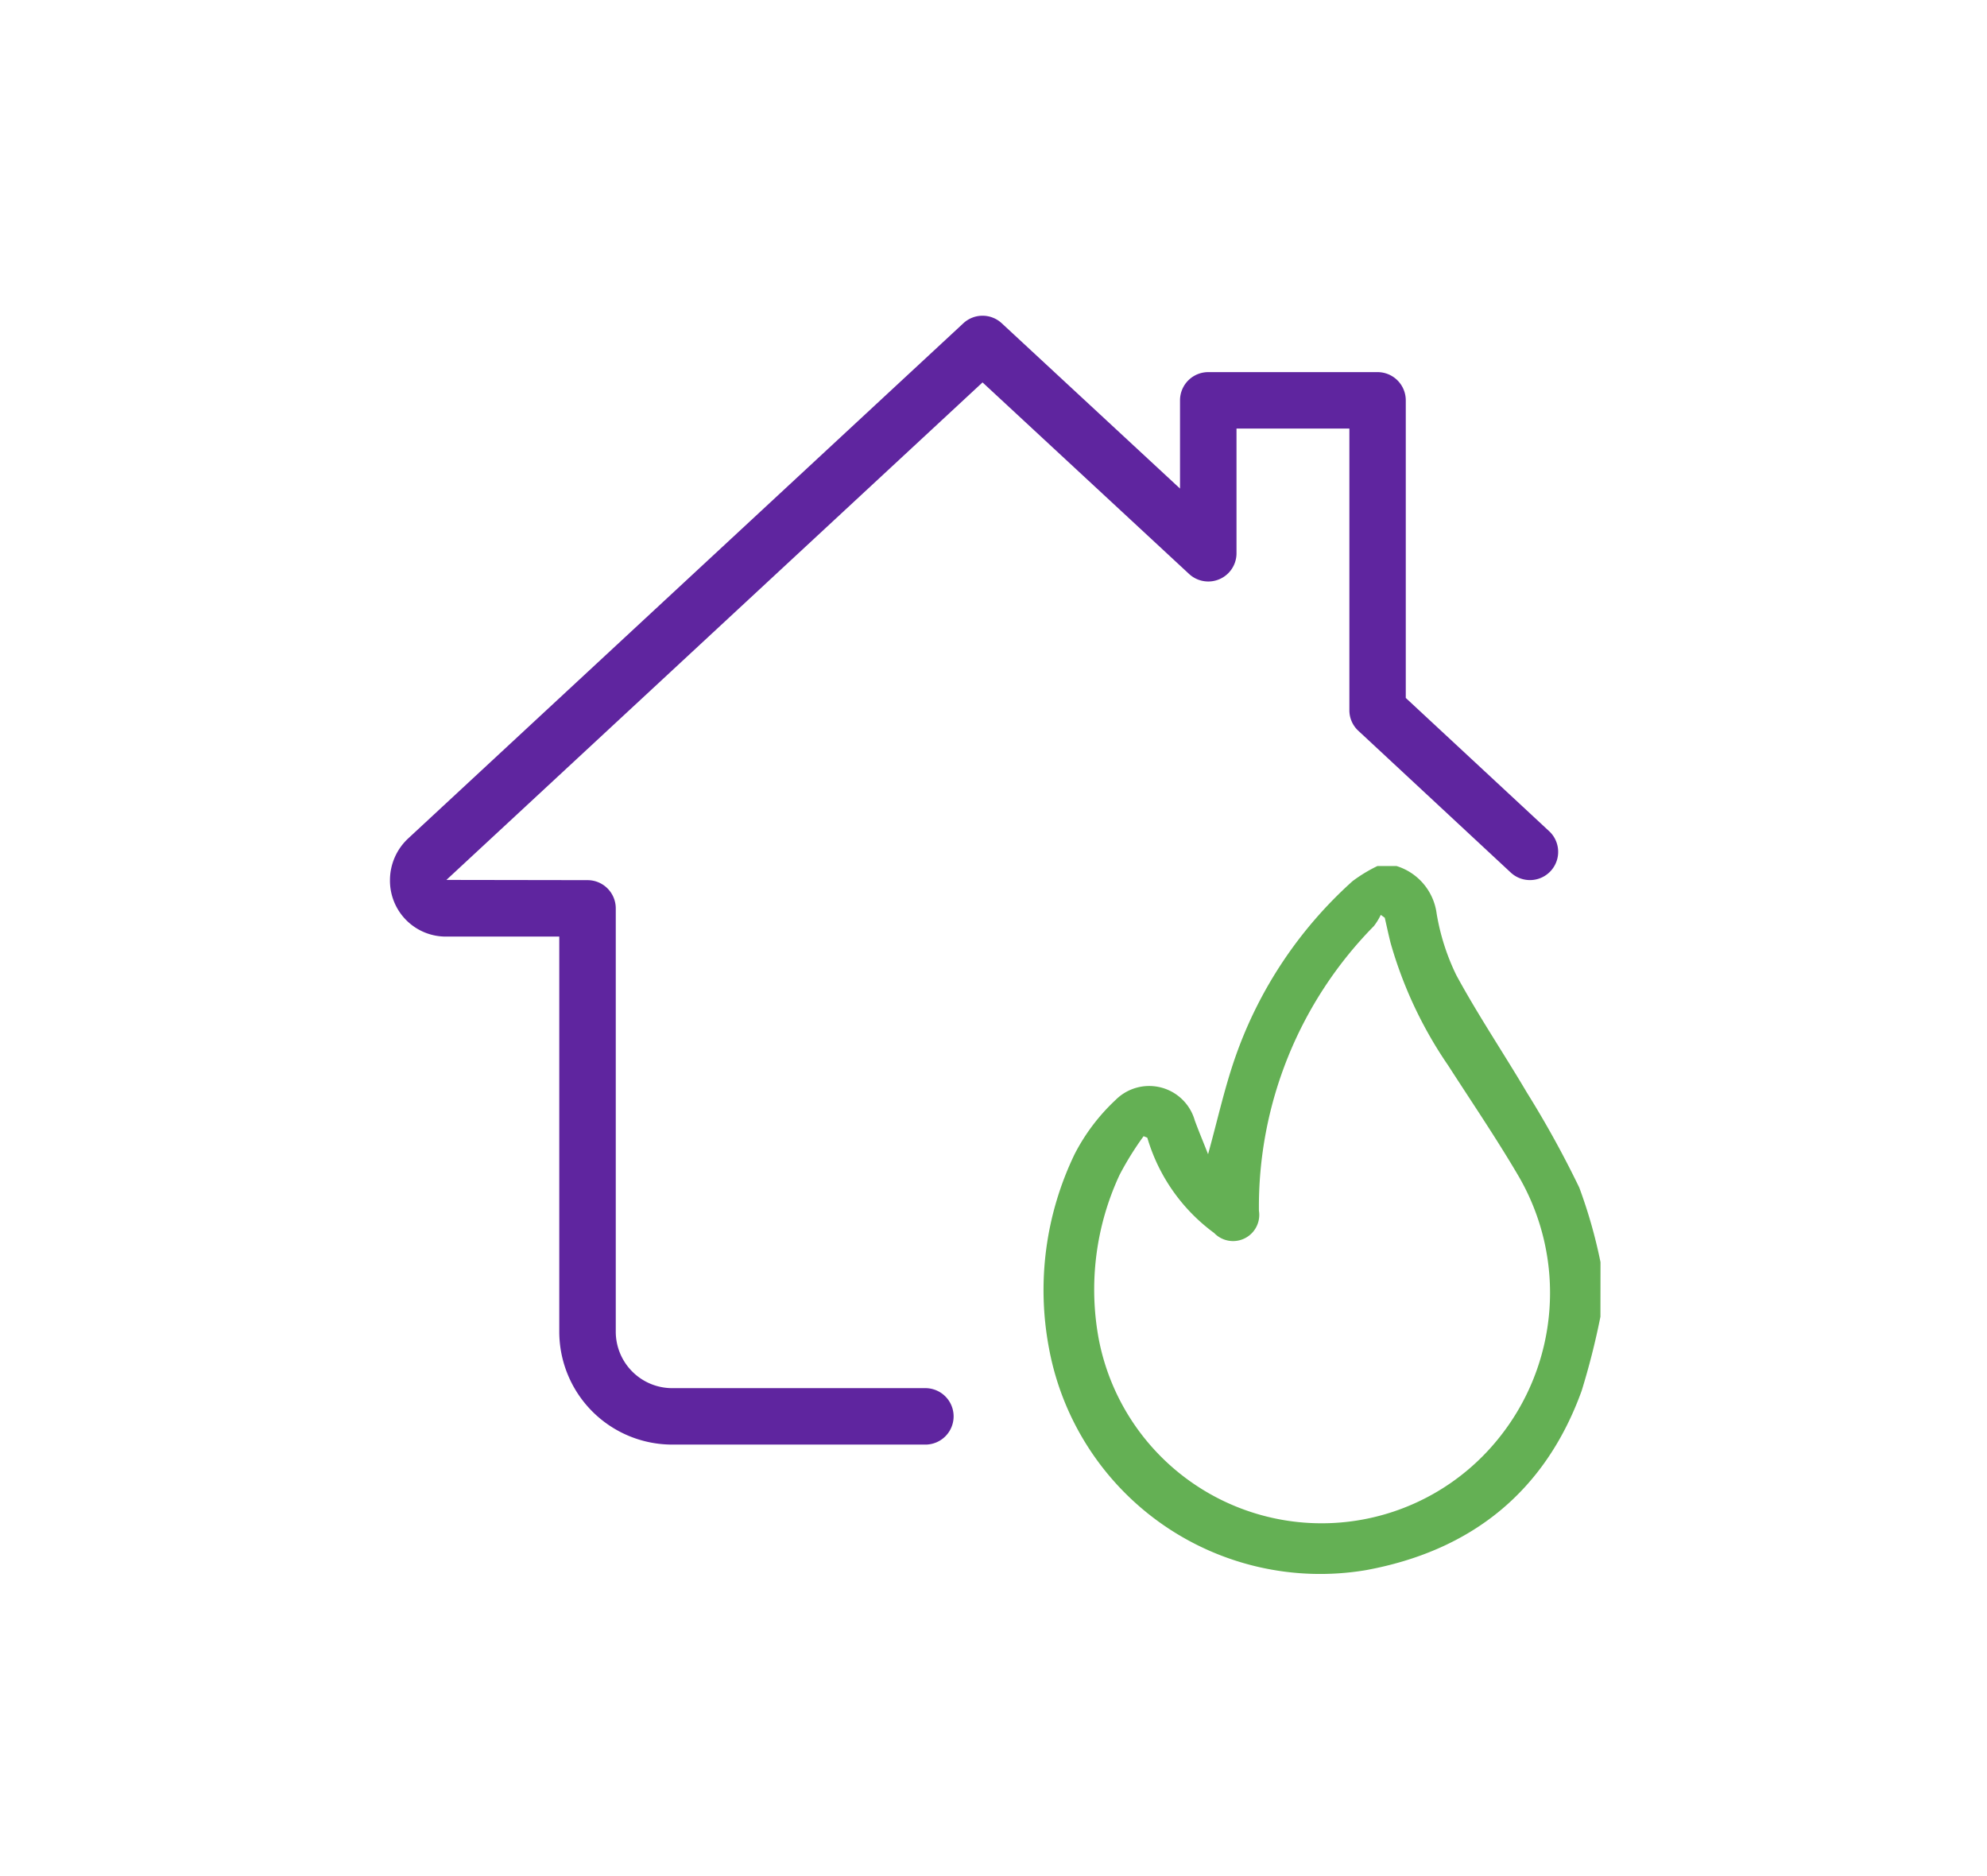 <svg xmlns:xlink="http://www.w3.org/1999/xlink" xmlns="http://www.w3.org/2000/svg" width="107" height="101" viewBox="0 0 107 101"><g id="Group_11496" data-name="Group 11496" transform="translate(-2128 -1867)"><rect id="Rectangle_15595" data-name="Rectangle 15595" width="107" height="101" rx="29" transform="translate(2128 1867)" fill="none"></rect><g id="Group_11494" data-name="Group 11494" transform="translate(16.693 -3.23)"><path class="ins-icon-secondary" id="Path_7719" data-name="Path 7719" d="M1005.916,372.266a39.816,39.816,0,0,1-1.013,3.995c-1.981,5.468-5.988,8.618-11.62,9.651a14.853,14.853,0,0,1-17.062-11.949,16.843,16.843,0,0,1,1.38-10.45,10.661,10.661,0,0,1,2.21-2.922,2.553,2.553,0,0,1,4.262,1.11c.224.607.474,1.2.715,1.815.5-1.8.883-3.561,1.474-5.247a22.841,22.841,0,0,1,6.305-9.455,8.042,8.042,0,0,1,1.343-.815h1.022a3.1,3.1,0,0,1,2.165,2.566,12.055,12.055,0,0,0,1.06,3.313c1.171,2.158,2.548,4.2,3.8,6.321a54.219,54.219,0,0,1,2.82,5.114,27.02,27.02,0,0,1,1.143,4.015Zm-24.4-9.639-.2-.081a16.446,16.446,0,0,0-1.295,2.085,14.63,14.63,0,0,0-1.129,8.792,12.22,12.22,0,0,0,21.521,5.418,12.48,12.48,0,0,0,1.073-14.181c-1.183-2.015-2.5-3.95-3.766-5.918a22.509,22.509,0,0,1-3.105-6.606c-.113-.448-.208-.9-.312-1.351l-.215-.156a3.386,3.386,0,0,1-.368.6,21.539,21.539,0,0,0-6.194,15.33,1.41,1.41,0,0,1-2.41,1.2A9.772,9.772,0,0,1,981.516,362.627Z" transform="translate(1191.574 1568.859)" fill="#64B054"></path><path class="ins-icon-primary" id="Path_7713" data-name="Path 7713" d="M28.871,60.781H15.2A6.084,6.084,0,0,1,9.117,54.7V33.429H3.039A3.009,3.009,0,0,1,0,30.39a3.071,3.071,0,0,1,.991-2.255L30.877.406a1.519,1.519,0,0,1,2.067,0l9.6,8.9V4.557a1.52,1.52,0,0,1,1.52-1.52h9.117a1.52,1.52,0,0,1,1.52,1.52V20.58l7.722,7.175a1.519,1.519,0,1,1-2.07,2.225L52.15,22.351a1.5,1.5,0,0,1-.486-1.109V6.077H45.586v6.716a1.52,1.52,0,0,1-2.553,1.112L31.91,3.591,3.039,30.378l7.6.012a1.52,1.52,0,0,1,1.52,1.52V54.7A3.042,3.042,0,0,0,15.2,57.742H28.871a1.52,1.52,0,0,1,0,3.039Z" transform="translate(2132.307 1887.229)" fill="#5F259F"></path></g></g></svg>